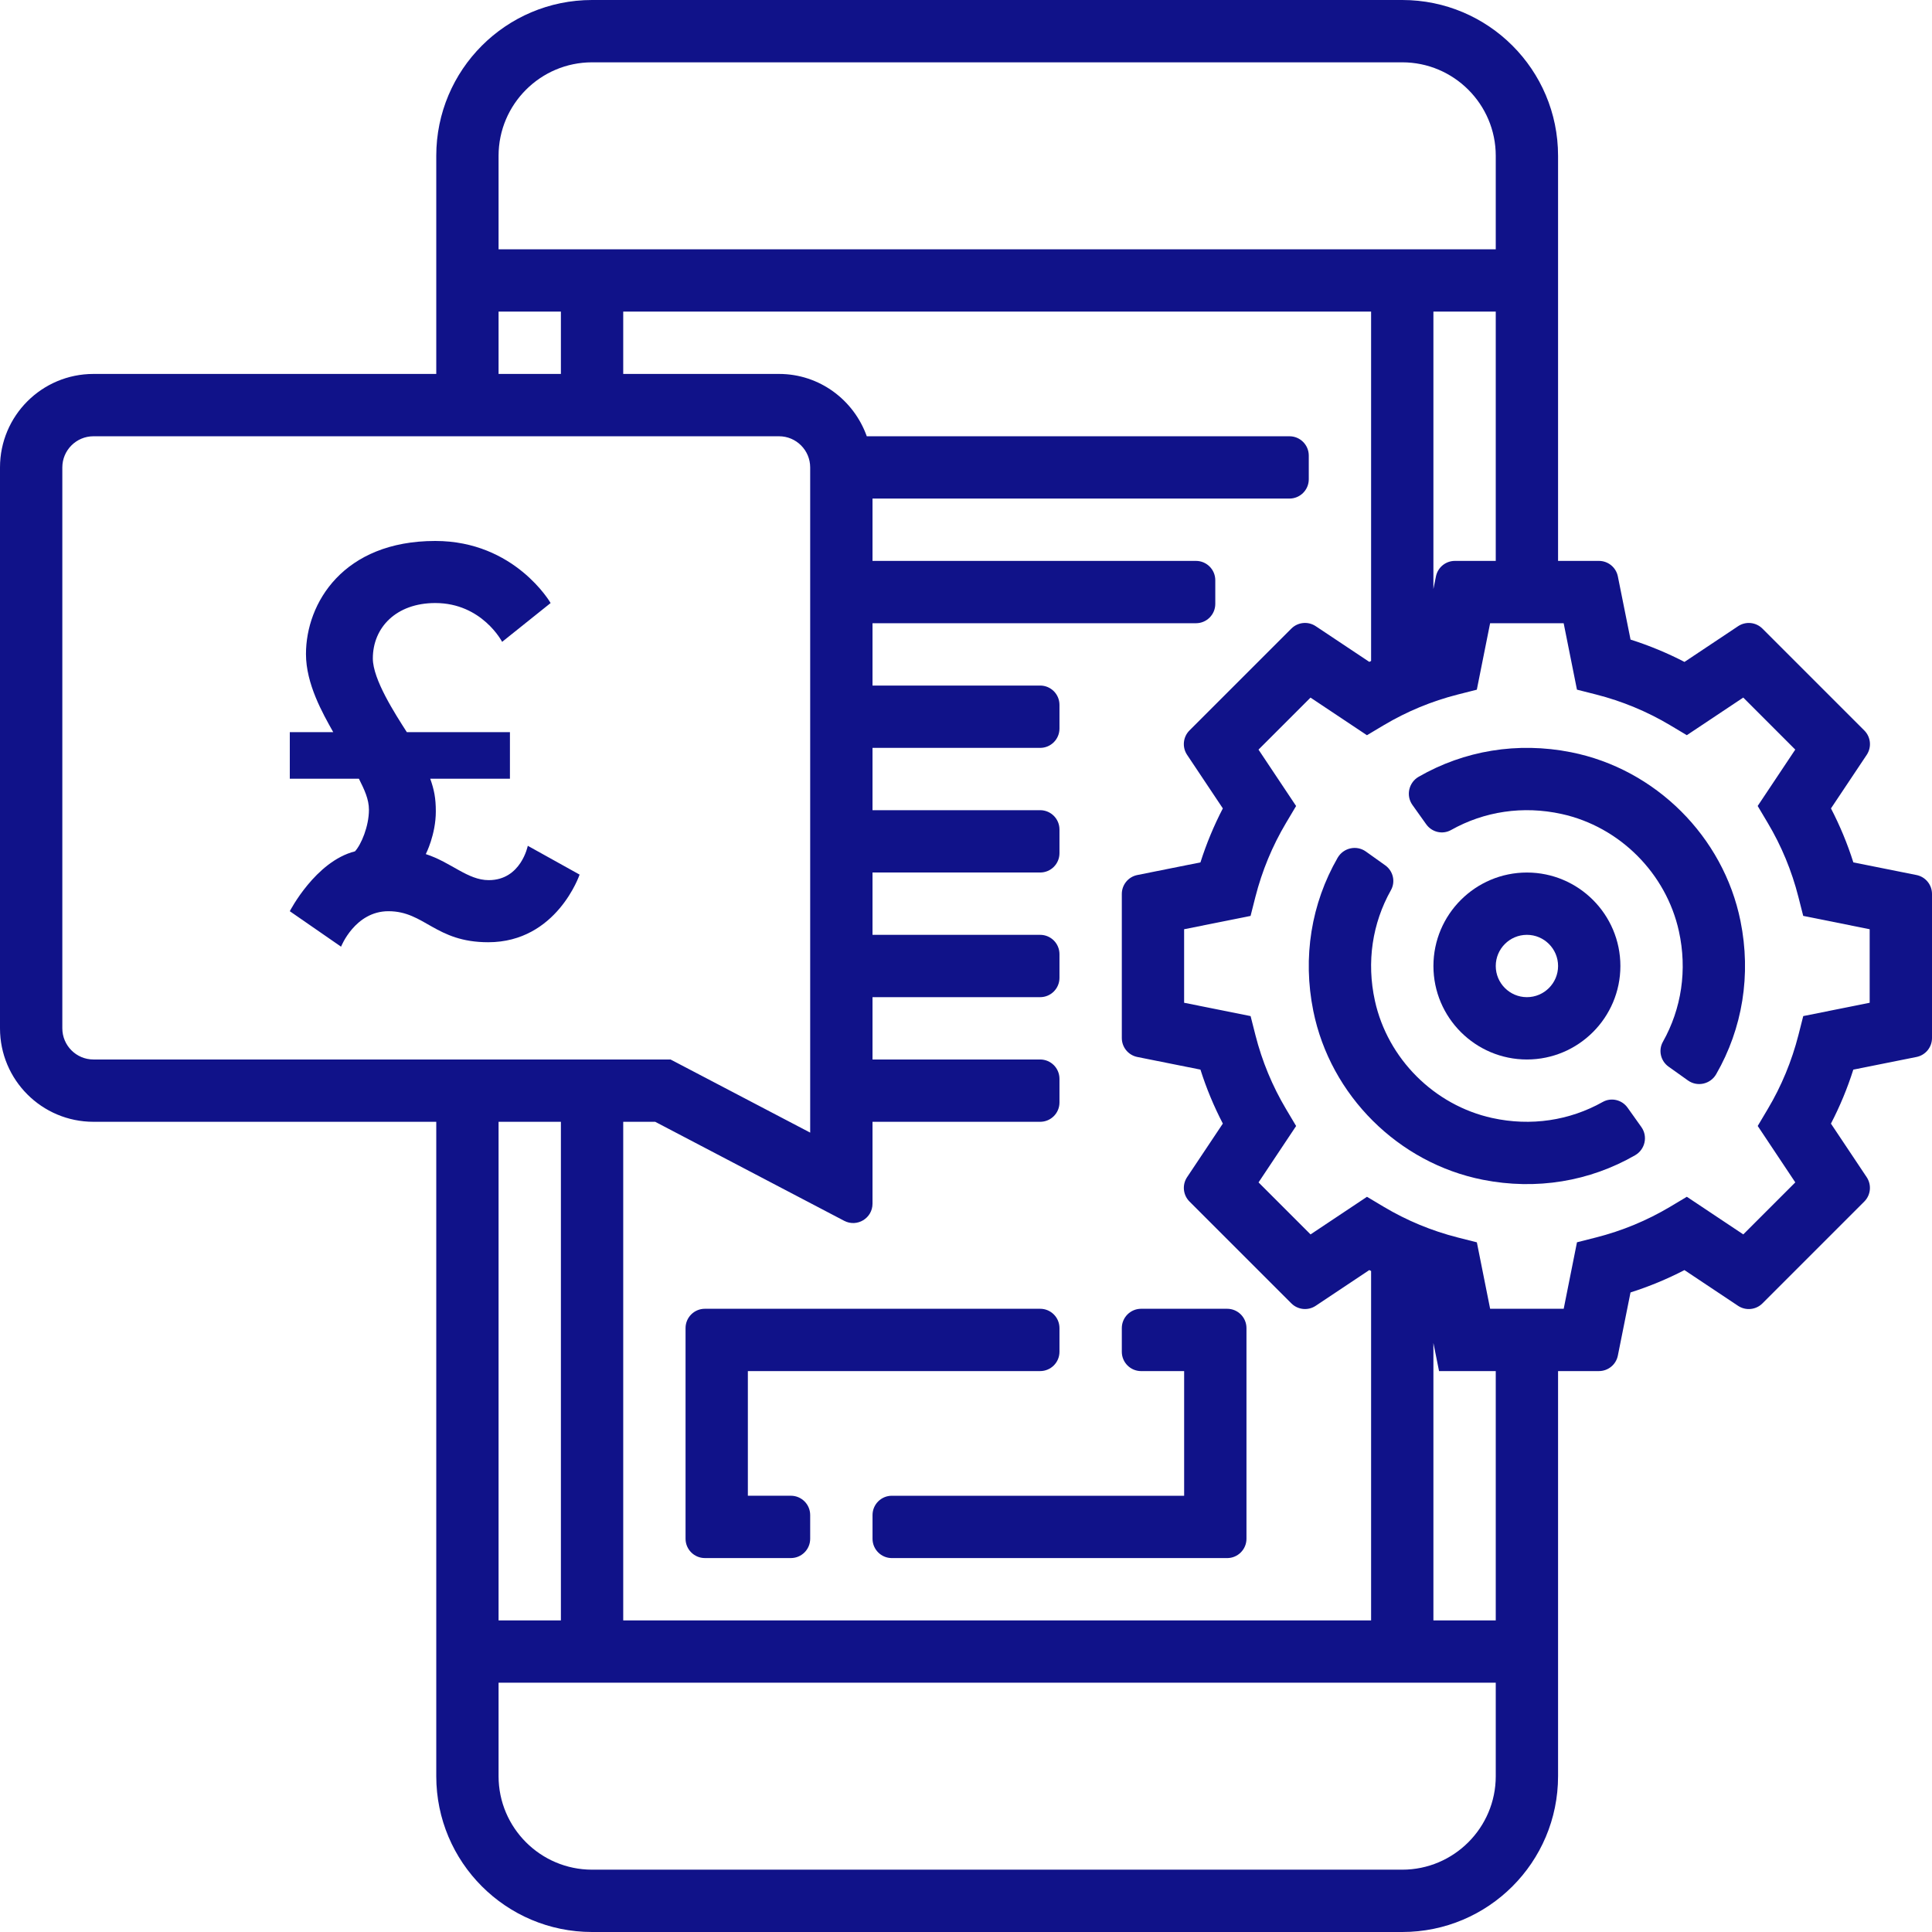 <?xml version="1.0" encoding="UTF-8"?> <svg xmlns="http://www.w3.org/2000/svg" xmlns:xlink="http://www.w3.org/1999/xlink" width="100px" height="100px" viewBox="0 0 100 100" version="1.1"><title>Group 4</title><g id="🎨-Design" stroke="none" stroke-width="1" fill="none" fill-rule="evenodd"><g id="T#1---Main-homepage" transform="translate(-699, -4513)" fill="#101289"><g id="Group-4" transform="translate(699, 4513)"><g id="Group-25"><path d="M96.774,51.903 L93.336,52.592 L93.086,53.576 C92.74,54.927 92.208,56.216 91.498,57.406 L90.979,58.28 L92.924,61.2 L90.232,63.892 L87.311,61.945 L86.439,62.466 C85.25,63.174 83.961,63.708 82.609,64.051 L81.624,64.301 L80.937,67.742 L77.129,67.742 L76.442,64.303 L75.457,64.053 C74.105,63.71 72.816,63.175 71.628,62.467 L70.755,61.946 L67.834,63.893 L65.142,61.201 L67.087,58.282 L66.567,57.408 C65.858,56.217 65.324,54.929 64.981,53.577 L64.731,52.593 L61.29,51.903 L61.29,48.097 L64.729,47.408 L64.979,46.424 C65.324,45.072 65.857,43.784 66.566,42.593 L67.086,41.719 L65.14,38.8 L67.832,36.108 L70.753,38.055 L71.626,37.534 C72.815,36.826 74.103,36.292 75.455,35.948 L76.44,35.698 L77.128,32.258 L80.935,32.258 L81.623,35.696 L82.608,35.946 C83.96,36.29 85.248,36.824 86.437,37.532 L87.31,38.053 L90.231,36.106 L92.922,38.799 L90.977,41.717 L91.497,42.592 C92.207,43.782 92.74,45.071 93.084,46.423 L93.334,47.406 L96.774,48.097 L96.774,51.903 Z M77.42,83.871 L74.193,83.871 L74.193,69.513 L74.485,70.967 L77.42,70.967 L77.42,83.871 Z M77.42,91.935 C77.42,94.603 75.248,96.774 72.581,96.774 L30.645,96.774 C27.977,96.774 25.806,94.603 25.806,91.935 L25.806,87.097 L77.42,87.097 L77.42,91.935 Z M25.806,83.871 L29.032,83.871 L29.032,58.064 L25.806,58.064 L25.806,83.871 Z M4.838,54.839 C3.948,54.839 3.226,54.114 3.226,53.226 L3.226,24.194 C3.226,23.305 3.948,22.581 4.838,22.581 L40.322,22.581 C41.213,22.581 41.935,23.305 41.935,24.194 L41.935,58.624 L34.708,54.839 L4.838,54.839 Z M25.806,19.355 L29.032,19.355 L29.032,16.129 L25.806,16.129 L25.806,19.355 Z M61.443,39.069 L63.294,41.843 C62.829,42.738 62.442,43.673 62.135,44.637 L58.868,45.291 C58.401,45.384 58.065,45.795 58.065,46.271 L58.065,53.729 C58.065,54.205 58.401,54.615 58.868,54.709 L62.135,55.363 C62.44,56.327 62.829,57.261 63.294,58.156 L61.444,60.929 C61.179,61.326 61.232,61.854 61.568,62.191 L66.84,67.462 C67.177,67.799 67.705,67.852 68.101,67.588 L70.876,65.738 C70.918,65.761 70.926,65.765 70.968,65.788 L70.968,83.871 L32.258,83.871 L32.258,58.064 L33.913,58.064 L43.697,63.19 C44.363,63.538 45.161,63.055 45.161,62.303 L45.161,58.064 L53.838,58.064 C54.391,58.064 54.838,57.617 54.838,57.064 L54.838,55.839 C54.838,55.286 54.391,54.839 53.838,54.839 L45.161,54.839 L45.161,51.613 L53.838,51.613 C54.391,51.613 54.838,51.165 54.838,50.613 L54.838,49.387 C54.838,48.835 54.391,48.387 53.838,48.387 L45.161,48.387 L45.161,45.161 L53.838,45.161 C54.391,45.161 54.838,44.714 54.838,44.161 L54.838,42.935 C54.838,42.383 54.391,41.935 53.838,41.935 L45.161,41.935 L45.161,38.71 L53.838,38.71 C54.391,38.71 54.838,38.262 54.838,37.71 L54.838,36.484 C54.838,35.931 54.391,35.484 53.838,35.484 L45.161,35.484 L45.161,32.258 L61.903,32.258 C62.456,32.258 62.903,31.81 62.903,31.258 L62.903,30.032 C62.903,29.48 62.456,29.032 61.903,29.032 L45.161,29.032 L45.161,25.806 L66.742,25.806 C67.294,25.806 67.742,25.359 67.742,24.806 L67.742,23.581 C67.742,23.028 67.294,22.581 66.742,22.581 L44.864,22.581 C44.197,20.708 42.422,19.355 40.322,19.355 L32.258,19.355 L32.258,16.129 L70.968,16.129 L70.968,34.211 C70.926,34.233 70.918,34.237 70.876,34.259 L68.101,32.411 C67.705,32.147 67.177,32.199 66.84,32.536 L61.568,37.807 C61.231,38.144 61.179,38.673 61.443,39.069 L61.443,39.069 Z M77.42,16.129 L77.42,29.032 L75.305,29.032 C74.828,29.032 74.418,29.368 74.324,29.836 L74.193,30.487 L74.193,16.129 L77.42,16.129 Z M25.806,8.064 C25.806,5.397 27.977,3.226 30.645,3.226 L72.581,3.226 C75.248,3.226 77.42,5.397 77.42,8.064 L77.42,12.903 L25.806,12.903 L25.806,8.064 Z M99.196,45.291 L95.929,44.637 C95.624,43.673 95.235,42.738 94.771,41.843 L96.621,39.071 C96.885,38.674 96.833,38.146 96.496,37.809 L91.225,32.538 C90.888,32.2 90.359,32.148 89.963,32.412 L87.189,34.261 C86.294,33.797 85.359,33.411 84.397,33.105 L83.74,29.835 C83.647,29.368 83.236,29.032 82.76,29.032 L80.645,29.032 L80.645,8.064 C80.645,3.611 77.035,0 72.581,0 L30.645,0 C26.191,0 22.581,3.611 22.581,8.064 L22.581,19.355 L4.838,19.355 C2.166,19.355 0,21.521 0,24.194 L0,53.226 C0,55.898 2.166,58.064 4.838,58.064 L22.581,58.064 L22.581,91.935 C22.581,96.389 26.191,100 30.645,100 L72.581,100 C77.035,100 80.645,96.389 80.645,91.935 L80.645,70.967 L82.759,70.967 C83.236,70.967 83.647,70.632 83.74,70.164 L84.395,66.897 C85.359,66.59 86.294,66.203 87.187,65.74 L89.962,67.589 C90.358,67.853 90.886,67.801 91.223,67.464 L96.494,62.193 C96.832,61.856 96.883,61.327 96.619,60.93 L94.769,58.158 C95.234,57.263 95.621,56.329 95.927,55.364 L99.196,54.709 C99.664,54.616 100,54.205 100,53.729 L100,46.271 C100,45.795 99.664,45.384 99.196,45.291 L99.196,45.291 Z" id="Fill-14"></path><path d="M77.42,50 C77.42,49.111 78.142,48.387 79.033,48.387 C79.923,48.387 80.646,49.111 80.646,50 C80.646,50.889 79.923,51.613 79.033,51.613 C78.142,51.613 77.42,50.889 77.42,50 M83.871,50 C83.871,47.333 81.7,45.162 79.033,45.162 C76.365,45.162 74.194,47.333 74.194,50 C74.194,52.668 76.365,54.839 79.033,54.839 C81.7,54.839 83.871,52.668 83.871,50" id="Fill-15"></path><path d="M58.065,69.968 C58.065,70.52 58.513,70.968 59.065,70.968 L61.291,70.968 L61.291,77.42 L46.162,77.42 C45.609,77.42 45.162,77.867 45.162,78.42 L45.162,79.646 C45.162,80.198 45.609,80.646 46.162,80.646 L63.517,80.646 C64.069,80.646 64.517,80.198 64.517,79.646 L64.517,68.742 C64.517,68.19 64.069,67.742 63.517,67.742 L59.065,67.742 C58.513,67.742 58.065,68.19 58.065,68.742 L58.065,69.968 Z" id="Fill-16"></path><path d="M40.935,77.419 L38.709,77.419 L38.709,70.967 L53.838,70.967 C54.391,70.967 54.838,70.52 54.838,69.967 L54.838,68.742 C54.838,68.19 54.391,67.742 53.838,67.742 L36.484,67.742 C35.932,67.742 35.484,68.19 35.484,68.742 L35.484,79.645 C35.484,80.197 35.932,80.645 36.484,80.645 L40.935,80.645 C41.488,80.645 41.935,80.197 41.935,79.645 L41.935,78.419 C41.935,77.867 41.488,77.419 40.935,77.419" id="Fill-17"></path><path d="M84.243,57.333 C83.951,56.922 83.396,56.791 82.956,57.038 C81.242,58 79.24,58.308 77.233,57.867 C74.235,57.208 71.824,54.797 71.165,51.799 C70.724,49.791 71.031,47.79 71.994,46.075 C72.241,45.636 72.11,45.081 71.699,44.789 L70.696,44.074 C70.21,43.728 69.533,43.883 69.235,44.399 C67.874,46.767 67.413,49.541 67.977,52.329 C68.861,56.698 72.378,60.199 76.75,61.064 C79.524,61.613 82.278,61.15 84.632,59.796 C85.149,59.499 85.303,58.822 84.957,58.336 L84.243,57.333 Z" id="Fill-22"></path><path d="M81.314,38.935 C78.541,38.386 75.787,38.85 73.432,40.204 C72.916,40.5 72.761,41.178 73.107,41.664 L73.821,42.666 C74.114,43.077 74.668,43.208 75.108,42.961 C76.822,41.998 78.825,41.691 80.832,42.132 C83.83,42.791 86.241,45.202 86.9,48.201 C87.341,50.207 87.034,52.21 86.071,53.924 C85.824,54.364 85.955,54.918 86.366,55.211 L87.369,55.925 C87.855,56.271 88.532,56.117 88.829,55.6 C90.191,53.233 90.651,50.458 90.087,47.67 C89.204,43.301 85.687,39.801 81.314,38.935" id="Fill-23"></path></g><path d="M21.058,37.897 L26.394,37.897 L26.394,40.307 L22.269,40.307 C22.472,40.88 22.558,41.312 22.558,41.999 C22.558,43.204 22.039,44.208 22.039,44.208 C23.365,44.639 24.202,45.556 25.298,45.556 C26.971,45.556 27.318,43.778 27.318,43.778 L30,45.269 C30,45.269 28.817,48.77 25.27,48.77 C22.53,48.77 21.982,47.164 20.106,47.164 C18.374,47.164 17.653,49 17.653,49 L15,47.164 C15,47.164 16.328,44.581 18.374,44.065 C18.692,43.72 19.096,42.775 19.096,41.914 C19.096,41.369 18.865,40.88 18.577,40.307 L15,40.307 L15,37.897 L17.249,37.897 C16.701,36.922 15.837,35.402 15.837,33.853 C15.837,31.213 17.769,28 22.53,28 C26.653,28 28.5,31.213 28.5,31.213 L25.99,33.222 C25.99,33.222 24.952,31.213 22.53,31.213 C20.51,31.213 19.298,32.476 19.298,34.082 C19.298,35.172 20.453,36.951 21.058,37.897" id="Fill-11-Copy-3"></path></g></g></g></svg> 